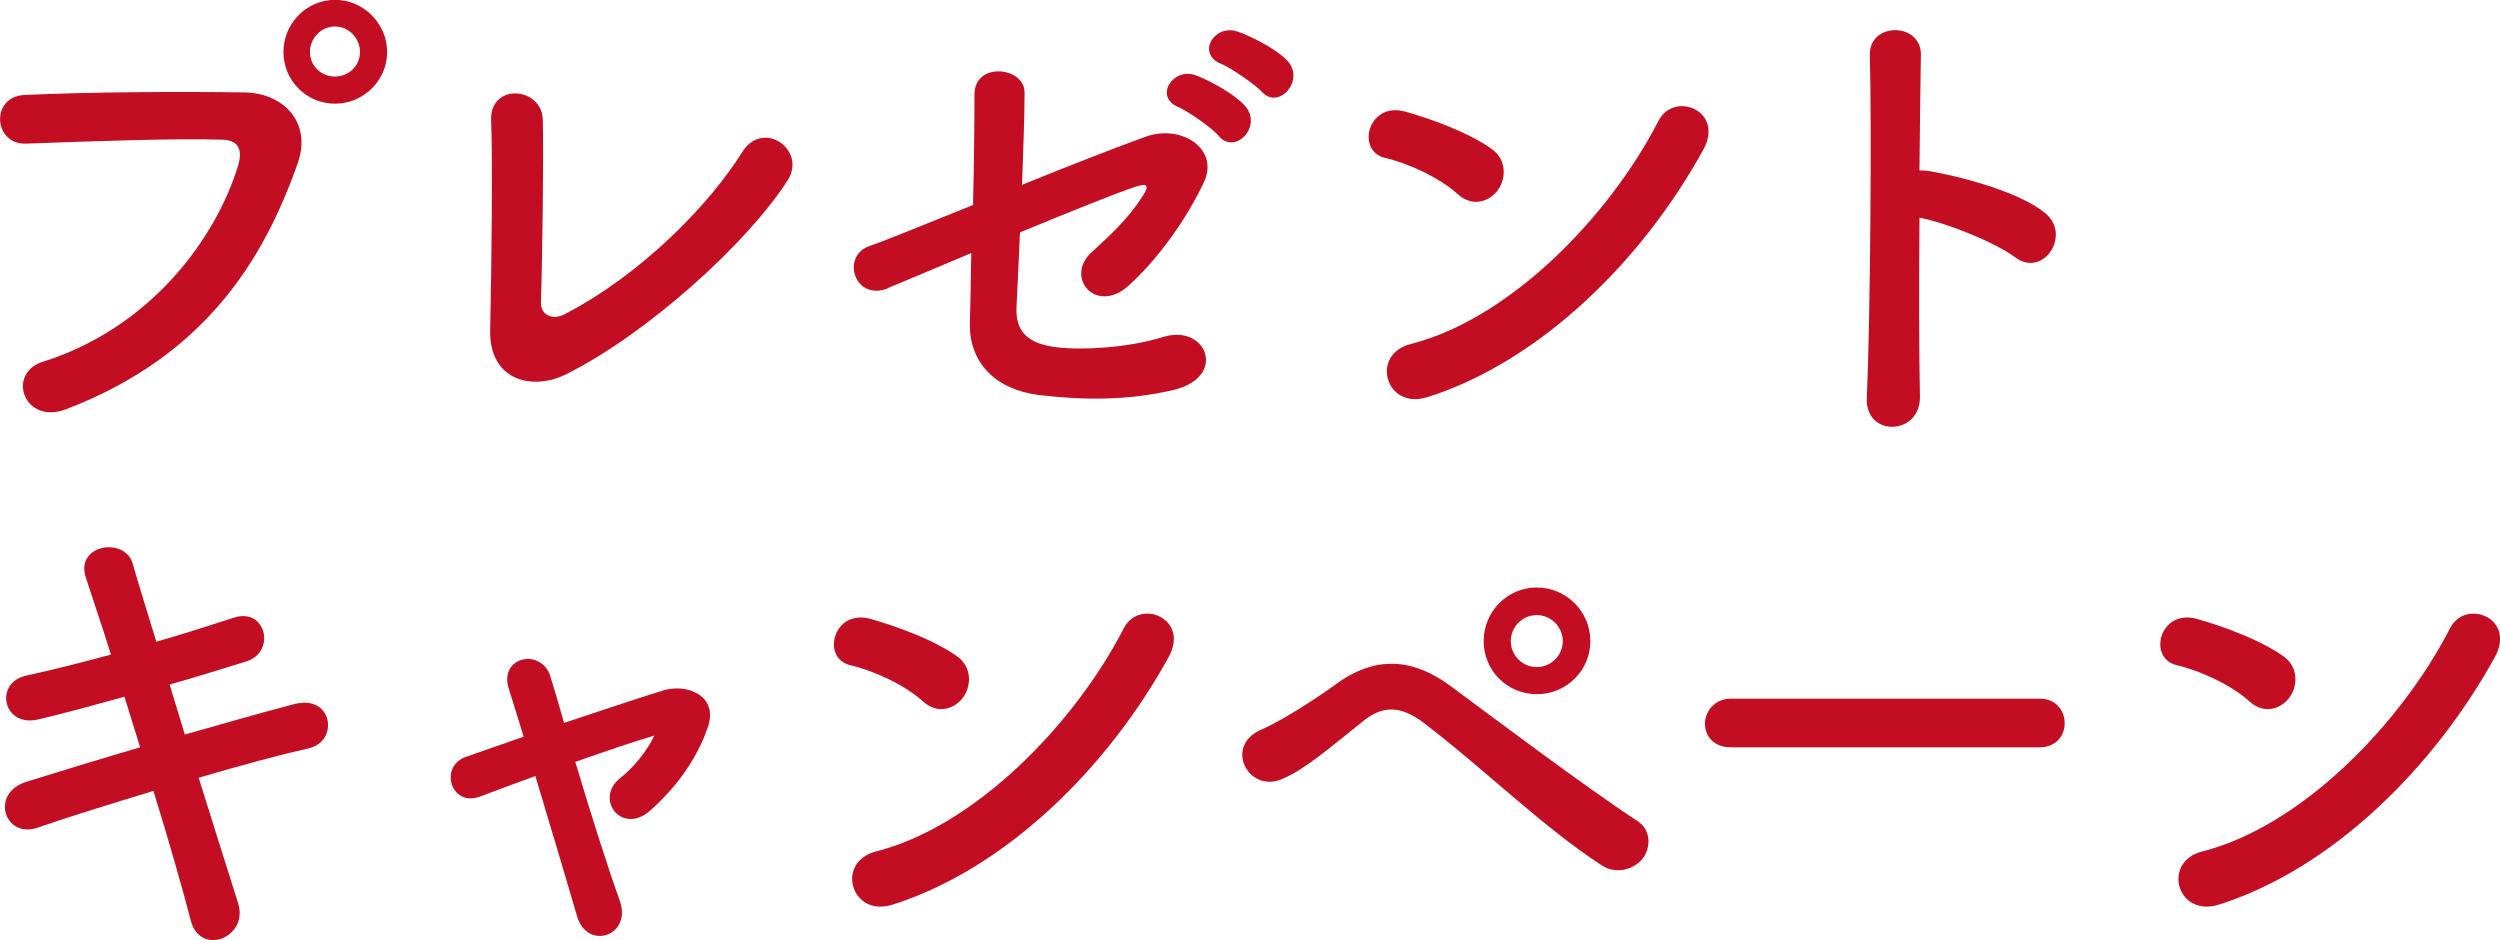 <?xml version="1.0" encoding="UTF-8"?>
<svg id="Layer_2" xmlns="http://www.w3.org/2000/svg" viewBox="0 0 157.7 59.3">
  <defs>
    <style>
      .cls-1 {
        fill: #c30d23;
      }
    </style>
  </defs>
  <g id="illust">
    <g>
      <path class="cls-1" d="M2.71,22.82c6.85-2.17,10.91-7.81,12.31-12.37.25-.84.16-1.61-.99-1.64-3.04-.09-7.94.09-12.4.25-2.05.06-2.26-2.98-.06-3.07,4.09-.19,9.89-.22,13.83-.16,2.51.03,4.28,1.92,3.38,4.46-2.17,6.2-5.95,12.22-14.63,15.53-2.63.99-3.78-2.26-1.43-3.01ZM21.13,6.54c-1.8,0-3.25-1.46-3.25-3.26s1.46-3.29,3.25-3.29,3.29,1.49,3.29,3.29-1.49,3.26-3.29,3.26ZM21.13,1.67c-.87,0-1.58.74-1.58,1.61s.71,1.55,1.58,1.55,1.58-.68,1.58-1.55-.71-1.61-1.58-1.61Z"/>
      <path class="cls-1" d="M35.66,23.63c-2.08,1.02-4.84.4-4.74-2.88.09-3.54.16-11.07.06-13.15-.09-2.39,3.19-2.14,3.26-.06.06,2.2-.03,9.15-.12,11.5-.03.87.78,1.18,1.52.77,4.78-2.48,9.08-6.85,11.19-10.23,1.3-2.08,4.09-.12,2.85,1.8-2.48,3.88-8.77,9.64-14.01,12.25Z"/>
      <path class="cls-1" d="M56.05,18.17c-2.14.9-3.07-2.05-1.15-2.67.62-.19,3.32-1.3,6.48-2.57.06-2.54.09-5.12.09-6.98,0-2.08,3.16-1.74,3.16-.12s-.09,3.72-.16,5.83c3.19-1.3,6.33-2.51,7.81-3.04,2.29-.81,4.65.81,3.66,2.88-1.05,2.23-2.82,4.78-4.74,6.51-2.05,1.86-4.06-.5-2.36-2.08,1.18-1.08,2.36-2.17,3.22-3.53.56-.84.16-.81-.43-.62-1.08.34-4.15,1.58-7.29,2.88-.09,1.89-.16,3.6-.22,4.74-.06,1.52.71,2.29,2.57,2.51,1.64.19,4.46.03,6.67-.65,2.76-.87,4.12,2.54.62,3.35-2.82.65-5.55.65-8.43.31-2.73-.34-4.43-2.02-4.37-4.56.03-1.08.06-2.64.09-4.4-2.57,1.09-4.71,1.98-5.24,2.2ZM74.34,6.76c-1.58-.65-.34-2.54,1.09-2.01.84.31,2.39,1.15,3.07,1.89,1.21,1.3-.59,3.16-1.61,1.95-.4-.5-1.92-1.55-2.54-1.83ZM77.04,4.03c-1.58-.62-.47-2.51.99-2.05.84.28,2.42,1.08,3.13,1.8,1.24,1.24-.5,3.19-1.55,2.02-.43-.46-1.95-1.52-2.57-1.77Z"/>
      <path class="cls-1" d="M91.96,12.25c-1.15-1.05-3.13-1.95-4.59-2.29-1.86-.43-1.08-3.57,1.27-2.92,1.64.46,3.97,1.3,5.46,2.36.96.68.9,1.86.4,2.57-.5.71-1.58,1.15-2.54.28ZM90.04,25.05c-2.64.84-3.63-2.7-1.05-3.35,6.23-1.58,12.5-8,15.63-14.08.99-1.92,4.19-.62,2.82,1.83-3.84,6.98-10.26,13.33-17.39,15.6Z"/>
      <path class="cls-1" d="M121.11,24.99c.06,2.51-3.47,2.6-3.35.12.22-5.02.31-17.18.19-21.64-.06-2.11,3.29-2.08,3.22.03-.03,1.52-.06,4.22-.09,7.25.15,0,.34,0,.53.03,1.74.28,5.77,1.27,7.44,2.7,1.61,1.36-.16,4.06-1.92,2.76-1.33-.99-4.4-2.2-6.05-2.51-.03,4.28-.03,8.74.03,11.26Z"/>
      <path class="cls-1" d="M11.67,46.33c2.51-.71,5.02-1.43,6.91-1.92,2.42-.62,2.82,2.36.9,2.79-1.77.4-4.31,1.08-6.95,1.86.99,3.13,1.89,6.05,2.48,7.88.37,1.15-.28,1.98-1.02,2.26s-1.67,0-1.95-1.12c-.5-1.92-1.36-4.96-2.36-8.19-2.76.84-5.46,1.67-7.35,2.33-2.05.68-2.98-2.2-.65-2.91,1.8-.56,4.4-1.36,7.16-2.17-.34-1.08-.68-2.17-.99-3.19-1.92.53-3.81,1.05-5.43,1.43-2.23.53-2.82-2.29-.78-2.76,1.71-.37,3.54-.84,5.36-1.33-.62-1.98-1.21-3.69-1.58-4.84-.71-2.11,2.45-2.61,2.95-.9.31,1.12.87,2.88,1.49,4.93,1.77-.5,3.44-1.05,4.9-1.52,2.02-.65,2.67,2.17.78,2.76-1.39.43-3.07.96-4.84,1.46l.96,3.16Z"/>
      <path class="cls-1" d="M41.31,46.39c-1.27.37-3.1.99-5.02,1.67.93,3.13,2.05,6.67,2.79,8.71.84,2.26-2.02,3.22-2.67,1.05-.62-2.11-1.67-5.67-2.64-8.87-1.3.47-2.51.93-3.5,1.3-1.83.68-2.6-1.92-.87-2.51,1.09-.37,2.29-.81,3.63-1.27-.37-1.21-.68-2.23-.93-3.01-.34-1.02.19-1.71.9-1.86.65-.16,1.46.22,1.71,1.05.22.71.53,1.74.87,2.95,2.05-.68,4.19-1.4,6.26-2.05,1.55-.46,3.47.37,2.82,2.29-.71,2.11-2.11,3.94-3.66,5.3-1.77,1.55-3.5-.71-1.92-2.02.87-.68,1.74-1.74,2.2-2.73l.03-.03Z"/>
      <path class="cls-1" d="M58.23,44.25c-1.15-1.05-3.13-1.95-4.59-2.29-1.86-.43-1.08-3.57,1.27-2.92,1.64.47,3.97,1.3,5.46,2.36.96.68.9,1.86.4,2.57-.5.71-1.58,1.15-2.54.28ZM56.31,57.06c-2.64.84-3.63-2.7-1.05-3.35,6.23-1.58,12.5-8,15.63-14.08.99-1.92,4.19-.62,2.82,1.83-3.84,6.98-10.26,13.33-17.39,15.6Z"/>
      <path class="cls-1" d="M101.03,54.58c-3.72-2.42-7.19-5.89-11.19-8.96-1.46-1.12-2.6-1.12-3.78-.19-2.29,1.83-3.78,3.13-5.21,3.72-2.11.9-3.72-2.14-1.21-3.16.8-.34,2.7-1.43,4.8-2.95,2.57-1.8,4.9-1.36,7.04.22,2.48,1.83,8.53,6.39,11.81,8.53.9.59.84,1.74.31,2.39-.53.65-1.64,1.02-2.57.4ZM96.94,43.79c-1.86,0-3.35-1.49-3.35-3.35s1.49-3.38,3.35-3.38,3.38,1.52,3.38,3.38-1.52,3.35-3.38,3.35ZM96.94,38.8c-.9,0-1.64.74-1.64,1.64s.74,1.64,1.64,1.64,1.64-.74,1.64-1.64-.74-1.64-1.64-1.64Z"/>
      <path class="cls-1" d="M109.19,47.14c-1.12,0-1.64-.74-1.64-1.49s.59-1.58,1.64-1.58h19.47c1.05,0,1.58.78,1.58,1.55s-.53,1.52-1.58,1.52h-19.47Z"/>
      <path class="cls-1" d="M141.9,44.25c-1.15-1.05-3.13-1.95-4.59-2.29-1.86-.43-1.09-3.57,1.27-2.92,1.64.47,3.97,1.3,5.46,2.36.96.68.9,1.86.4,2.57-.5.71-1.58,1.15-2.54.28ZM139.97,57.06c-2.64.84-3.63-2.7-1.05-3.35,6.23-1.58,12.5-8,15.63-14.08.99-1.92,4.19-.62,2.82,1.83-3.85,6.98-10.26,13.33-17.39,15.6Z"/>
    </g>
  </g>
</svg>
